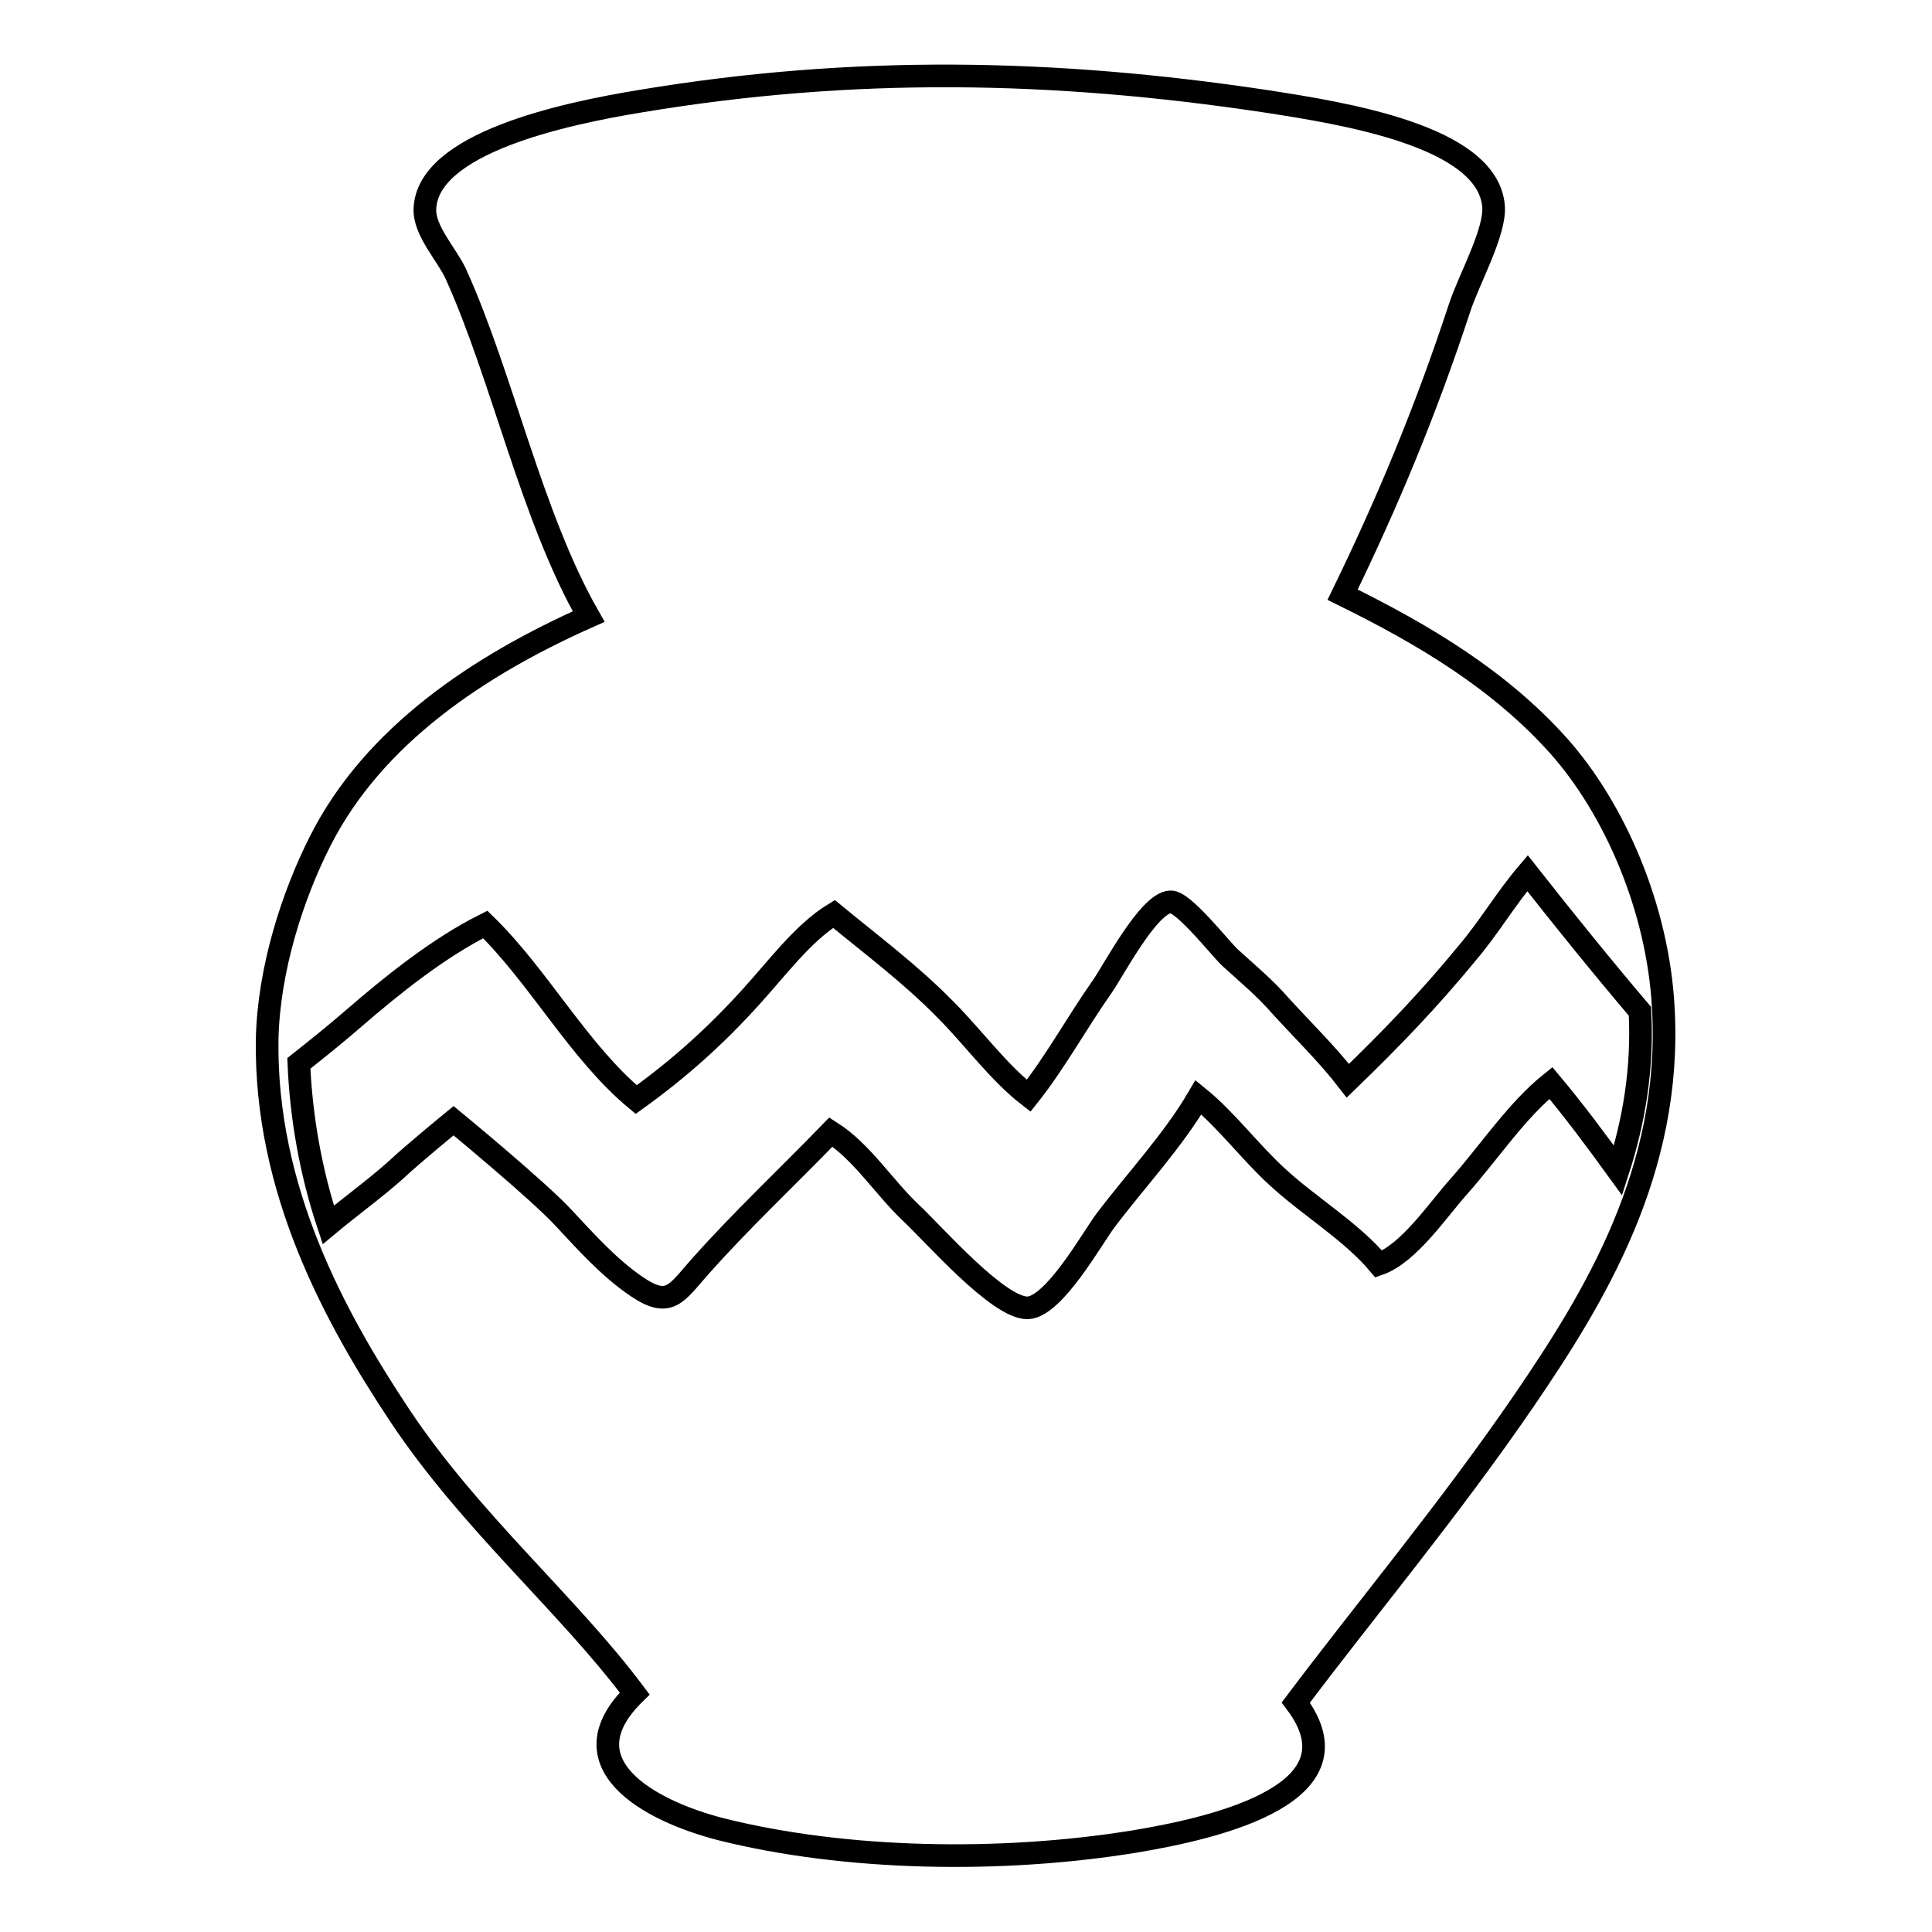 <?xml version="1.0" encoding="utf-8"?>
<!-- Svg Vector Icons : http://www.onlinewebfonts.com/icon -->
<!DOCTYPE svg PUBLIC "-//W3C//DTD SVG 1.1//EN" "http://www.w3.org/Graphics/SVG/1.1/DTD/svg11.dtd">
<svg version="1.1" xmlns="http://www.w3.org/2000/svg" xmlns:xlink="http://www.w3.org/1999/xlink" x="0px" y="0px" viewBox="0 0 256 256" enable-background="new 0 0 256 256" xml:space="preserve">
<g> <path stroke-width="3" fill-opacity="0" stroke="#000000"  d="M177.9,78.8c10.8,5.3,20.8,11.3,28.6,20c7.4,8.3,13.2,21.5,13.9,34.8c1.2,21.6-9.2,38.4-18.4,51.9 c-10,14.6-20.9,27.6-30.3,40.1c9,11.9-9.9,16.5-21.3,18.4c-17.8,2.9-38.4,2.5-54.8-1.6c-9.8-2.5-20.9-8.8-11.5-18 c-8.9-11.9-21.7-22.7-31.1-36.8c-8.7-13.1-17.9-30-17.6-49.9c0.2-9.3,3.4-19.1,7-26.2C49.5,97.4,63.6,88.1,78,81.7 C70.4,68.4,66.6,50,60.4,36.3c-1.2-2.6-4.2-5.7-4.1-8.6c0.3-8.7,18.2-12.6,28.6-14.3c28.2-4.7,54.7-4.2,82.7,0 c10.4,1.6,29.5,4.6,30.3,13.9c0.3,3.4-3.3,9.8-4.5,13.5C188.9,54.5,183.8,66.7,177.9,78.8z M214.4,155.1c-2.9-4-5.8-7.9-8.9-11.6 c-4.5,3.6-8.2,9.2-12.1,13.6c-2.8,3.1-6.7,9-10.7,10.4c-3.7-4.4-9.3-7.7-13.5-11.6c-3.6-3.3-6.7-7.5-10.4-10.5 c-3.4,5.8-8.3,11-12.3,16.3c-1.8,2.4-6.8,11.4-10.3,11.6c-3.9,0.1-12.5-9.8-15.5-12.6c-3.6-3.4-6.5-8.1-10.6-10.7 c-5.8,6-11.9,11.7-17.4,17.9c-3.1,3.5-4,5.5-8.3,2.6c-3.7-2.5-6.8-6-9.7-9.1c-3.3-3.6-14.6-12.9-14.6-12.9s-5.5,4.5-7.5,6.4 c-2.9,2.6-6.1,4.9-9.1,7.4c-2.3-6.9-3.6-14.2-3.9-21.4c2.4-1.9,4.9-3.9,7.2-5.9c5.2-4.5,11.3-9.4,17.5-12.5 c7.1,6.9,12.4,16.9,20,23.2c5.7-4.1,10.5-8.4,15.2-13.6c3.3-3.6,6.9-8.5,11-11c5.1,4.2,10.2,8,14.8,12.7c3.6,3.6,7,8.3,11,11.4 c3.5-4.4,6.4-9.7,9.7-14.4c1.5-2.1,6.2-11.2,9.1-11.3c1.7-0.1,6.6,6.2,7.9,7.4c2.3,2.1,4.6,4,6.6,6.3c3,3.3,6.3,6.5,9,10 c5.7-5.5,10.8-10.8,15.8-16.9c2.9-3.4,5.1-7.2,8-10.6c4.8,6.1,9.8,12.3,14.9,18.3C217.7,141.6,216.5,148.6,214.4,155.1z"/></g>
</svg>